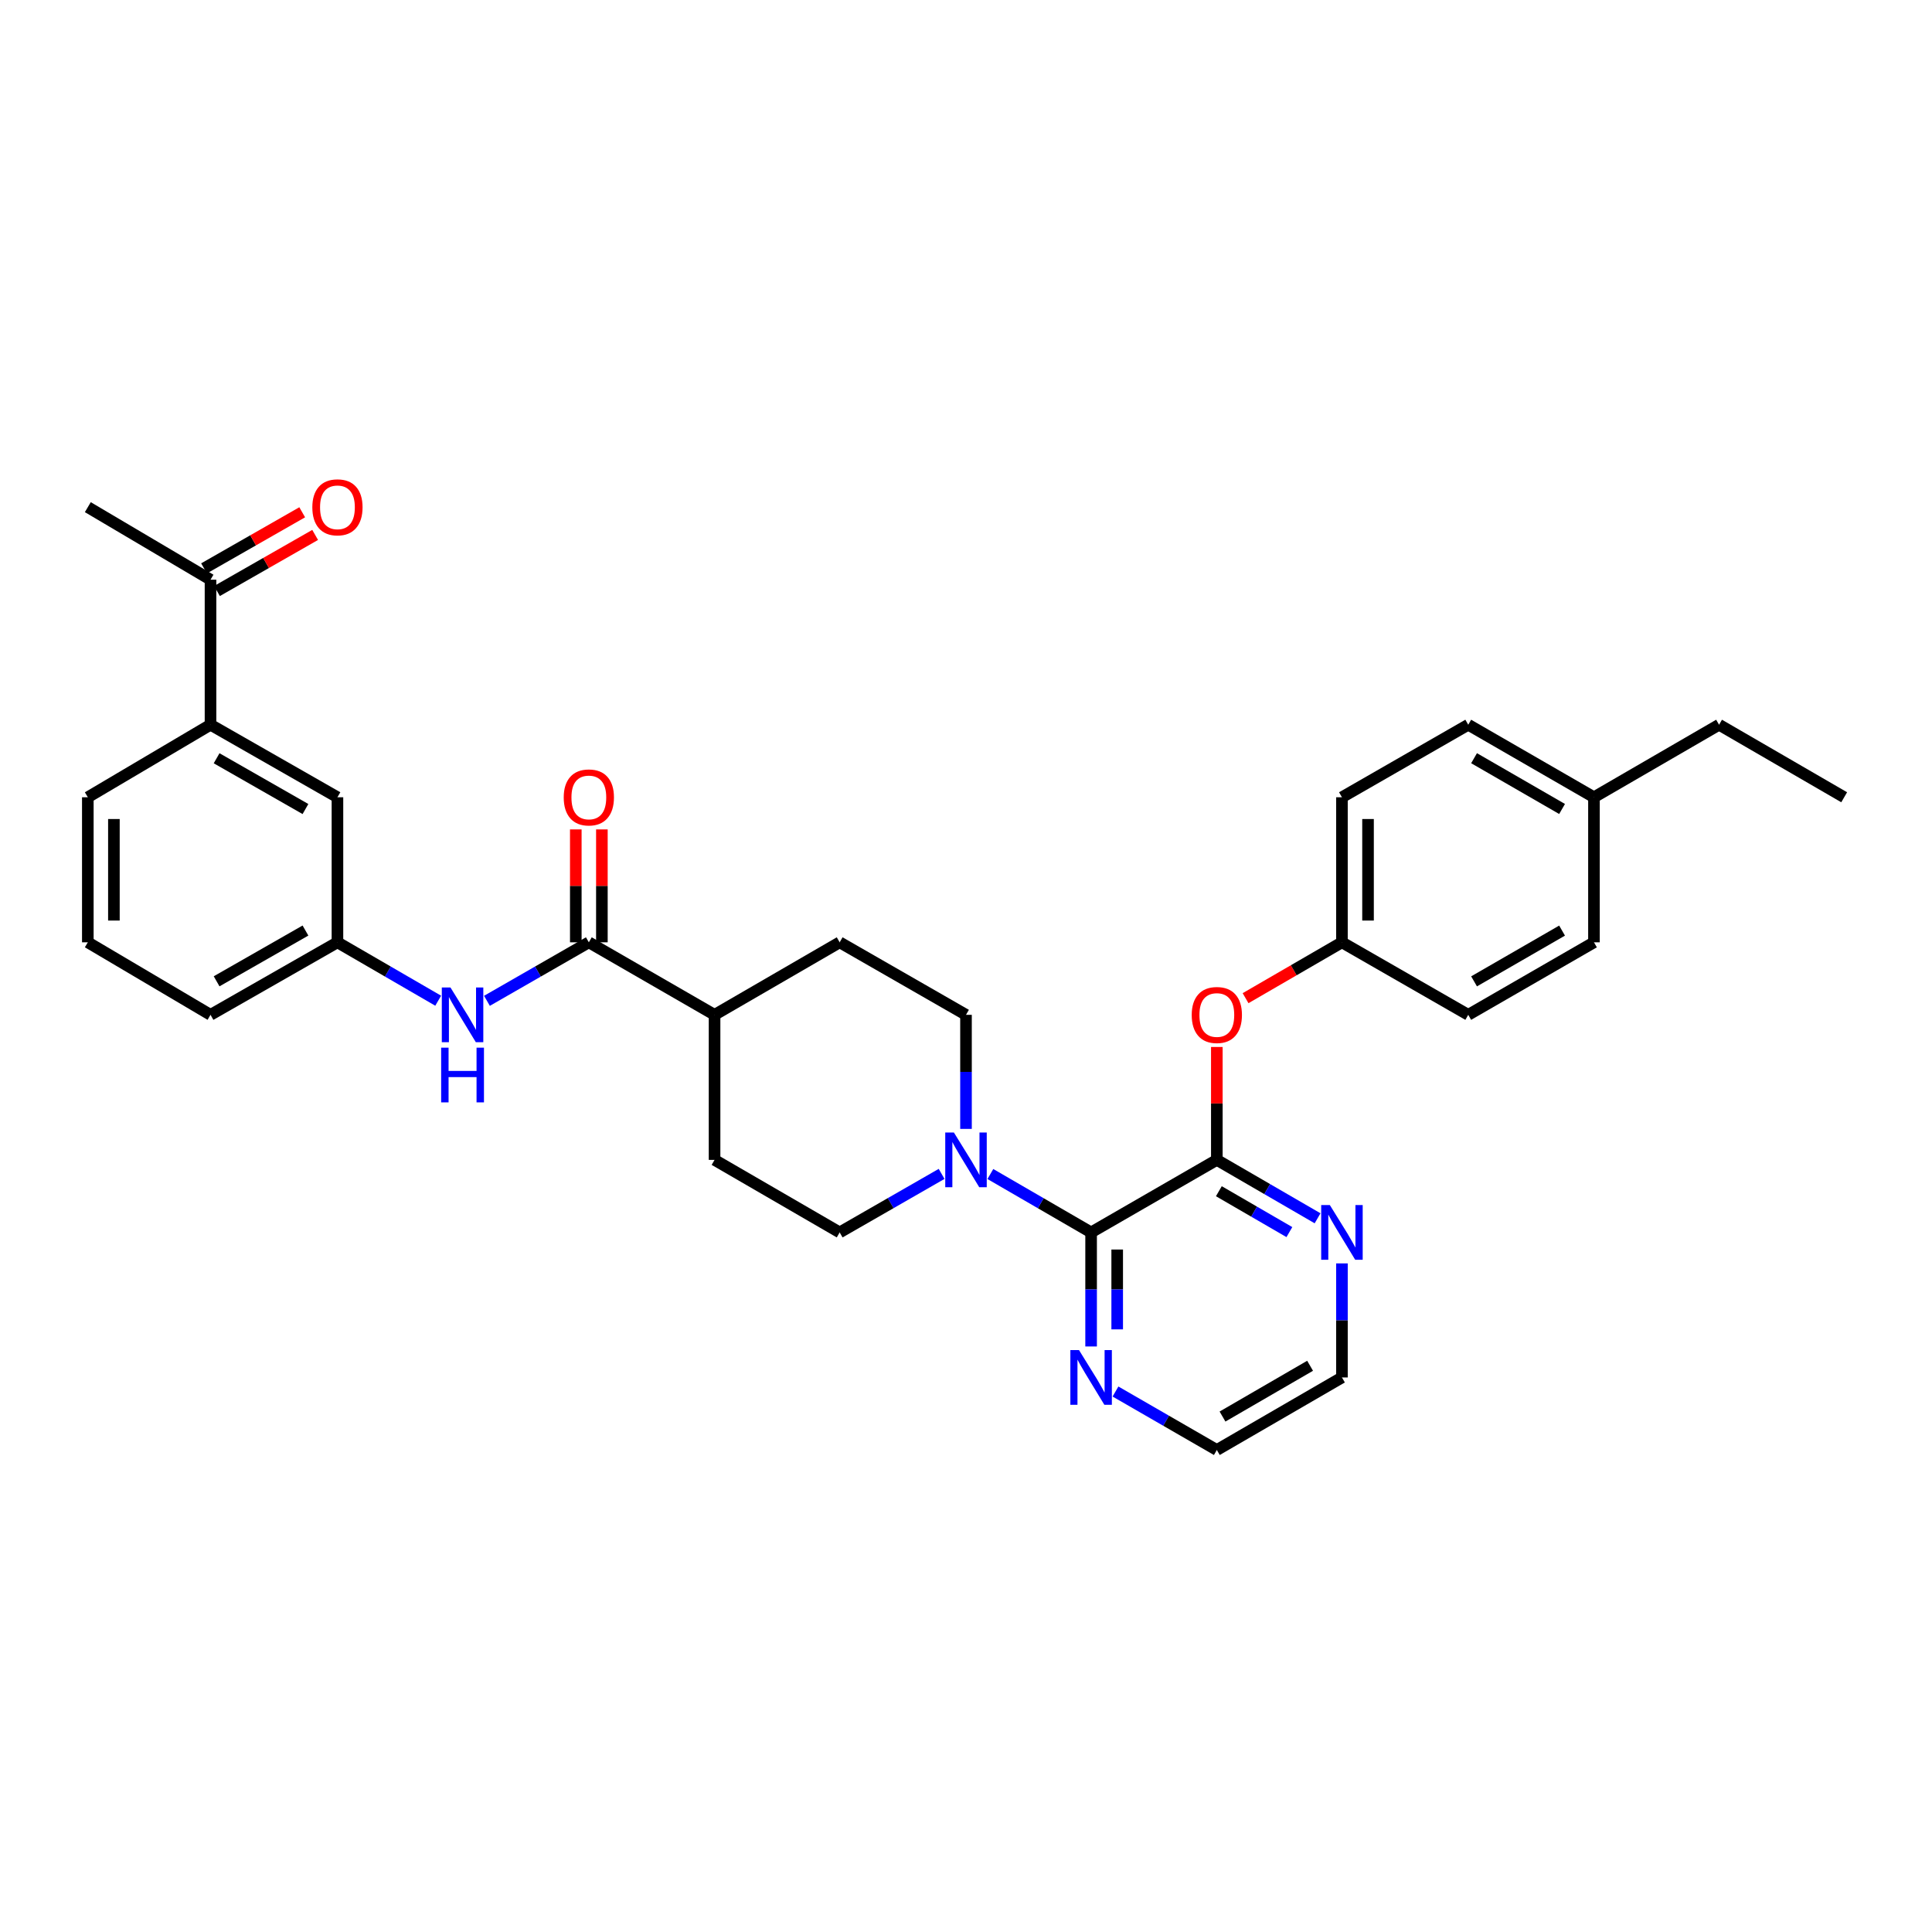 <?xml version='1.0' encoding='iso-8859-1'?>
<svg version='1.1' baseProfile='full'
              xmlns='http://www.w3.org/2000/svg'
                      xmlns:rdkit='http://www.rdkit.org/xml'
                      xmlns:xlink='http://www.w3.org/1999/xlink'
                  xml:space='preserve'
width='1000px' height='1000px' viewBox='0 0 1000 1000'>
<!-- END OF HEADER -->
<rect style='opacity:1.0;fill:#FFFFFF;stroke:none' width='1000' height='1000' x='0' y='0'> </rect>
<path class='bond-0' d='M 564.757,637.899 L 629.829,600.356' style='fill:none;fill-rule:evenodd;stroke:#000000;stroke-width:6px;stroke-linecap:butt;stroke-linejoin:miter;stroke-opacity:1' />
<path class='bond-1' d='M 564.757,637.899 L 538.684,622.783' style='fill:none;fill-rule:evenodd;stroke:#000000;stroke-width:6px;stroke-linecap:butt;stroke-linejoin:miter;stroke-opacity:1' />
<path class='bond-1' d='M 538.684,622.783 L 512.611,607.667' style='fill:none;fill-rule:evenodd;stroke:#0000FF;stroke-width:6px;stroke-linecap:butt;stroke-linejoin:miter;stroke-opacity:1' />
<path class='bond-6' d='M 564.757,637.899 L 564.757,667.416' style='fill:none;fill-rule:evenodd;stroke:#000000;stroke-width:6px;stroke-linecap:butt;stroke-linejoin:miter;stroke-opacity:1' />
<path class='bond-6' d='M 564.757,667.416 L 564.757,696.933' style='fill:none;fill-rule:evenodd;stroke:#0000FF;stroke-width:6px;stroke-linecap:butt;stroke-linejoin:miter;stroke-opacity:1' />
<path class='bond-6' d='M 578.259,646.754 L 578.259,667.416' style='fill:none;fill-rule:evenodd;stroke:#000000;stroke-width:6px;stroke-linecap:butt;stroke-linejoin:miter;stroke-opacity:1' />
<path class='bond-6' d='M 578.259,667.416 L 578.259,688.078' style='fill:none;fill-rule:evenodd;stroke:#0000FF;stroke-width:6px;stroke-linecap:butt;stroke-linejoin:miter;stroke-opacity:1' />
<path class='bond-4' d='M 629.829,600.356 L 629.829,571.135' style='fill:none;fill-rule:evenodd;stroke:#000000;stroke-width:6px;stroke-linecap:butt;stroke-linejoin:miter;stroke-opacity:1' />
<path class='bond-4' d='M 629.829,571.135 L 629.829,541.914' style='fill:none;fill-rule:evenodd;stroke:#FF0000;stroke-width:6px;stroke-linecap:butt;stroke-linejoin:miter;stroke-opacity:1' />
<path class='bond-5' d='M 629.829,600.356 L 655.902,615.471' style='fill:none;fill-rule:evenodd;stroke:#000000;stroke-width:6px;stroke-linecap:butt;stroke-linejoin:miter;stroke-opacity:1' />
<path class='bond-5' d='M 655.902,615.471 L 681.975,630.587' style='fill:none;fill-rule:evenodd;stroke:#0000FF;stroke-width:6px;stroke-linecap:butt;stroke-linejoin:miter;stroke-opacity:1' />
<path class='bond-5' d='M 630.879,616.571 L 649.13,627.152' style='fill:none;fill-rule:evenodd;stroke:#000000;stroke-width:6px;stroke-linecap:butt;stroke-linejoin:miter;stroke-opacity:1' />
<path class='bond-5' d='M 649.13,627.152 L 667.381,637.733' style='fill:none;fill-rule:evenodd;stroke:#0000FF;stroke-width:6px;stroke-linecap:butt;stroke-linejoin:miter;stroke-opacity:1' />
<path class='bond-10' d='M 487.375,607.604 L 460.994,622.752' style='fill:none;fill-rule:evenodd;stroke:#0000FF;stroke-width:6px;stroke-linecap:butt;stroke-linejoin:miter;stroke-opacity:1' />
<path class='bond-10' d='M 460.994,622.752 L 434.613,637.899' style='fill:none;fill-rule:evenodd;stroke:#000000;stroke-width:6px;stroke-linecap:butt;stroke-linejoin:miter;stroke-opacity:1' />
<path class='bond-11' d='M 500,584.319 L 500,554.798' style='fill:none;fill-rule:evenodd;stroke:#0000FF;stroke-width:6px;stroke-linecap:butt;stroke-linejoin:miter;stroke-opacity:1' />
<path class='bond-11' d='M 500,554.798 L 500,525.277' style='fill:none;fill-rule:evenodd;stroke:#000000;stroke-width:6px;stroke-linecap:butt;stroke-linejoin:miter;stroke-opacity:1' />
<path class='bond-2' d='M 304.783,487.741 L 369.856,525.277' style='fill:none;fill-rule:evenodd;stroke:#000000;stroke-width:6px;stroke-linecap:butt;stroke-linejoin:miter;stroke-opacity:1' />
<path class='bond-3' d='M 304.783,487.741 L 278.413,502.884' style='fill:none;fill-rule:evenodd;stroke:#000000;stroke-width:6px;stroke-linecap:butt;stroke-linejoin:miter;stroke-opacity:1' />
<path class='bond-3' d='M 278.413,502.884 L 252.043,518.027' style='fill:none;fill-rule:evenodd;stroke:#0000FF;stroke-width:6px;stroke-linecap:butt;stroke-linejoin:miter;stroke-opacity:1' />
<path class='bond-14' d='M 311.534,487.741 L 311.534,458.52' style='fill:none;fill-rule:evenodd;stroke:#000000;stroke-width:6px;stroke-linecap:butt;stroke-linejoin:miter;stroke-opacity:1' />
<path class='bond-14' d='M 311.534,458.52 L 311.534,429.3' style='fill:none;fill-rule:evenodd;stroke:#FF0000;stroke-width:6px;stroke-linecap:butt;stroke-linejoin:miter;stroke-opacity:1' />
<path class='bond-14' d='M 298.032,487.741 L 298.032,458.52' style='fill:none;fill-rule:evenodd;stroke:#000000;stroke-width:6px;stroke-linecap:butt;stroke-linejoin:miter;stroke-opacity:1' />
<path class='bond-14' d='M 298.032,458.52 L 298.032,429.3' style='fill:none;fill-rule:evenodd;stroke:#FF0000;stroke-width:6px;stroke-linecap:butt;stroke-linejoin:miter;stroke-opacity:1' />
<path class='bond-12' d='M 226.807,517.967 L 200.734,502.854' style='fill:none;fill-rule:evenodd;stroke:#0000FF;stroke-width:6px;stroke-linecap:butt;stroke-linejoin:miter;stroke-opacity:1' />
<path class='bond-12' d='M 200.734,502.854 L 174.661,487.741' style='fill:none;fill-rule:evenodd;stroke:#000000;stroke-width:6px;stroke-linecap:butt;stroke-linejoin:miter;stroke-opacity:1' />
<path class='bond-18' d='M 644.701,516.657 L 669.644,502.199' style='fill:none;fill-rule:evenodd;stroke:#FF0000;stroke-width:6px;stroke-linecap:butt;stroke-linejoin:miter;stroke-opacity:1' />
<path class='bond-18' d='M 669.644,502.199 L 694.587,487.741' style='fill:none;fill-rule:evenodd;stroke:#000000;stroke-width:6px;stroke-linecap:butt;stroke-linejoin:miter;stroke-opacity:1' />
<path class='bond-32' d='M 694.587,653.936 L 694.587,683.453' style='fill:none;fill-rule:evenodd;stroke:#0000FF;stroke-width:6px;stroke-linecap:butt;stroke-linejoin:miter;stroke-opacity:1' />
<path class='bond-32' d='M 694.587,683.453 L 694.587,712.97' style='fill:none;fill-rule:evenodd;stroke:#000000;stroke-width:6px;stroke-linecap:butt;stroke-linejoin:miter;stroke-opacity:1' />
<path class='bond-27' d='M 577.375,720.25 L 603.602,735.382' style='fill:none;fill-rule:evenodd;stroke:#0000FF;stroke-width:6px;stroke-linecap:butt;stroke-linejoin:miter;stroke-opacity:1' />
<path class='bond-27' d='M 603.602,735.382 L 629.829,750.513' style='fill:none;fill-rule:evenodd;stroke:#000000;stroke-width:6px;stroke-linecap:butt;stroke-linejoin:miter;stroke-opacity:1' />
<path class='bond-7' d='M 108.959,375.119 L 174.661,412.663' style='fill:none;fill-rule:evenodd;stroke:#000000;stroke-width:6px;stroke-linecap:butt;stroke-linejoin:miter;stroke-opacity:1' />
<path class='bond-7' d='M 112.116,392.474 L 158.107,418.754' style='fill:none;fill-rule:evenodd;stroke:#000000;stroke-width:6px;stroke-linecap:butt;stroke-linejoin:miter;stroke-opacity:1' />
<path class='bond-9' d='M 108.959,375.119 L 108.959,300.048' style='fill:none;fill-rule:evenodd;stroke:#000000;stroke-width:6px;stroke-linecap:butt;stroke-linejoin:miter;stroke-opacity:1' />
<path class='bond-35' d='M 108.959,375.119 L 45.455,412.663' style='fill:none;fill-rule:evenodd;stroke:#000000;stroke-width:6px;stroke-linecap:butt;stroke-linejoin:miter;stroke-opacity:1' />
<path class='bond-8' d='M 369.856,525.277 L 434.613,487.741' style='fill:none;fill-rule:evenodd;stroke:#000000;stroke-width:6px;stroke-linecap:butt;stroke-linejoin:miter;stroke-opacity:1' />
<path class='bond-33' d='M 369.856,525.277 L 369.856,600.356' style='fill:none;fill-rule:evenodd;stroke:#000000;stroke-width:6px;stroke-linecap:butt;stroke-linejoin:miter;stroke-opacity:1' />
<path class='bond-15' d='M 112.308,305.91 L 137.714,291.393' style='fill:none;fill-rule:evenodd;stroke:#000000;stroke-width:6px;stroke-linecap:butt;stroke-linejoin:miter;stroke-opacity:1' />
<path class='bond-15' d='M 137.714,291.393 L 163.119,276.876' style='fill:none;fill-rule:evenodd;stroke:#FF0000;stroke-width:6px;stroke-linecap:butt;stroke-linejoin:miter;stroke-opacity:1' />
<path class='bond-15' d='M 105.61,294.187 L 131.015,279.67' style='fill:none;fill-rule:evenodd;stroke:#000000;stroke-width:6px;stroke-linecap:butt;stroke-linejoin:miter;stroke-opacity:1' />
<path class='bond-15' d='M 131.015,279.67 L 156.42,265.153' style='fill:none;fill-rule:evenodd;stroke:#FF0000;stroke-width:6px;stroke-linecap:butt;stroke-linejoin:miter;stroke-opacity:1' />
<path class='bond-29' d='M 108.959,300.048 L 45.455,262.505' style='fill:none;fill-rule:evenodd;stroke:#000000;stroke-width:6px;stroke-linecap:butt;stroke-linejoin:miter;stroke-opacity:1' />
<path class='bond-16' d='M 434.613,637.899 L 369.856,600.356' style='fill:none;fill-rule:evenodd;stroke:#000000;stroke-width:6px;stroke-linecap:butt;stroke-linejoin:miter;stroke-opacity:1' />
<path class='bond-17' d='M 500,525.277 L 434.613,487.741' style='fill:none;fill-rule:evenodd;stroke:#000000;stroke-width:6px;stroke-linecap:butt;stroke-linejoin:miter;stroke-opacity:1' />
<path class='bond-13' d='M 174.661,487.741 L 174.661,412.663' style='fill:none;fill-rule:evenodd;stroke:#000000;stroke-width:6px;stroke-linecap:butt;stroke-linejoin:miter;stroke-opacity:1' />
<path class='bond-28' d='M 174.661,487.741 L 108.959,525.277' style='fill:none;fill-rule:evenodd;stroke:#000000;stroke-width:6px;stroke-linecap:butt;stroke-linejoin:miter;stroke-opacity:1' />
<path class='bond-28' d='M 158.108,481.648 L 112.117,507.923' style='fill:none;fill-rule:evenodd;stroke:#000000;stroke-width:6px;stroke-linecap:butt;stroke-linejoin:miter;stroke-opacity:1' />
<path class='bond-20' d='M 694.587,487.741 L 759.959,525.277' style='fill:none;fill-rule:evenodd;stroke:#000000;stroke-width:6px;stroke-linecap:butt;stroke-linejoin:miter;stroke-opacity:1' />
<path class='bond-21' d='M 694.587,487.741 L 694.587,412.663' style='fill:none;fill-rule:evenodd;stroke:#000000;stroke-width:6px;stroke-linecap:butt;stroke-linejoin:miter;stroke-opacity:1' />
<path class='bond-21' d='M 708.089,476.479 L 708.089,423.924' style='fill:none;fill-rule:evenodd;stroke:#000000;stroke-width:6px;stroke-linecap:butt;stroke-linejoin:miter;stroke-opacity:1' />
<path class='bond-19' d='M 825.031,412.663 L 759.959,375.119' style='fill:none;fill-rule:evenodd;stroke:#000000;stroke-width:6px;stroke-linecap:butt;stroke-linejoin:miter;stroke-opacity:1' />
<path class='bond-19' d='M 808.523,418.726 L 762.972,392.446' style='fill:none;fill-rule:evenodd;stroke:#000000;stroke-width:6px;stroke-linecap:butt;stroke-linejoin:miter;stroke-opacity:1' />
<path class='bond-30' d='M 825.031,412.663 L 889.788,375.119' style='fill:none;fill-rule:evenodd;stroke:#000000;stroke-width:6px;stroke-linecap:butt;stroke-linejoin:miter;stroke-opacity:1' />
<path class='bond-34' d='M 825.031,412.663 L 825.031,487.741' style='fill:none;fill-rule:evenodd;stroke:#000000;stroke-width:6px;stroke-linecap:butt;stroke-linejoin:miter;stroke-opacity:1' />
<path class='bond-22' d='M 759.959,525.277 L 825.031,487.741' style='fill:none;fill-rule:evenodd;stroke:#000000;stroke-width:6px;stroke-linecap:butt;stroke-linejoin:miter;stroke-opacity:1' />
<path class='bond-22' d='M 762.973,507.951 L 808.524,481.676' style='fill:none;fill-rule:evenodd;stroke:#000000;stroke-width:6px;stroke-linecap:butt;stroke-linejoin:miter;stroke-opacity:1' />
<path class='bond-23' d='M 694.587,412.663 L 759.959,375.119' style='fill:none;fill-rule:evenodd;stroke:#000000;stroke-width:6px;stroke-linecap:butt;stroke-linejoin:miter;stroke-opacity:1' />
<path class='bond-24' d='M 45.455,412.663 L 45.455,487.741' style='fill:none;fill-rule:evenodd;stroke:#000000;stroke-width:6px;stroke-linecap:butt;stroke-linejoin:miter;stroke-opacity:1' />
<path class='bond-24' d='M 58.957,423.924 L 58.957,476.479' style='fill:none;fill-rule:evenodd;stroke:#000000;stroke-width:6px;stroke-linecap:butt;stroke-linejoin:miter;stroke-opacity:1' />
<path class='bond-25' d='M 45.455,487.741 L 108.959,525.277' style='fill:none;fill-rule:evenodd;stroke:#000000;stroke-width:6px;stroke-linecap:butt;stroke-linejoin:miter;stroke-opacity:1' />
<path class='bond-26' d='M 694.587,712.97 L 629.829,750.513' style='fill:none;fill-rule:evenodd;stroke:#000000;stroke-width:6px;stroke-linecap:butt;stroke-linejoin:miter;stroke-opacity:1' />
<path class='bond-26' d='M 678.101,706.921 L 632.771,733.201' style='fill:none;fill-rule:evenodd;stroke:#000000;stroke-width:6px;stroke-linecap:butt;stroke-linejoin:miter;stroke-opacity:1' />
<path class='bond-31' d='M 889.788,375.119 L 954.545,412.663' style='fill:none;fill-rule:evenodd;stroke:#000000;stroke-width:6px;stroke-linecap:butt;stroke-linejoin:miter;stroke-opacity:1' />
<path  class='atom-2' d='M 493.74 586.196
L 503.02 601.196
Q 503.94 602.676, 505.42 605.356
Q 506.9 608.036, 506.98 608.196
L 506.98 586.196
L 510.74 586.196
L 510.74 614.516
L 506.86 614.516
L 496.9 598.116
Q 495.74 596.196, 494.5 593.996
Q 493.3 591.796, 492.94 591.116
L 492.94 614.516
L 489.26 614.516
L 489.26 586.196
L 493.74 586.196
' fill='#0000FF'/>
<path  class='atom-4' d='M 233.159 511.117
L 242.439 526.117
Q 243.359 527.597, 244.839 530.277
Q 246.319 532.957, 246.399 533.117
L 246.399 511.117
L 250.159 511.117
L 250.159 539.437
L 246.279 539.437
L 236.319 523.037
Q 235.159 521.117, 233.919 518.917
Q 232.719 516.717, 232.359 516.037
L 232.359 539.437
L 228.679 539.437
L 228.679 511.117
L 233.159 511.117
' fill='#0000FF'/>
<path  class='atom-4' d='M 228.339 542.269
L 232.179 542.269
L 232.179 554.309
L 246.659 554.309
L 246.659 542.269
L 250.499 542.269
L 250.499 570.589
L 246.659 570.589
L 246.659 557.509
L 232.179 557.509
L 232.179 570.589
L 228.339 570.589
L 228.339 542.269
' fill='#0000FF'/>
<path  class='atom-5' d='M 616.829 525.357
Q 616.829 518.557, 620.189 514.757
Q 623.549 510.957, 629.829 510.957
Q 636.109 510.957, 639.469 514.757
Q 642.829 518.557, 642.829 525.357
Q 642.829 532.237, 639.429 536.157
Q 636.029 540.037, 629.829 540.037
Q 623.589 540.037, 620.189 536.157
Q 616.829 532.277, 616.829 525.357
M 629.829 536.837
Q 634.149 536.837, 636.469 533.957
Q 638.829 531.037, 638.829 525.357
Q 638.829 519.797, 636.469 516.997
Q 634.149 514.157, 629.829 514.157
Q 625.509 514.157, 623.149 516.957
Q 620.829 519.757, 620.829 525.357
Q 620.829 531.077, 623.149 533.957
Q 625.509 536.837, 629.829 536.837
' fill='#FF0000'/>
<path  class='atom-6' d='M 688.327 623.739
L 697.607 638.739
Q 698.527 640.219, 700.007 642.899
Q 701.487 645.579, 701.567 645.739
L 701.567 623.739
L 705.327 623.739
L 705.327 652.059
L 701.447 652.059
L 691.487 635.659
Q 690.327 633.739, 689.087 631.539
Q 687.887 629.339, 687.527 628.659
L 687.527 652.059
L 683.847 652.059
L 683.847 623.739
L 688.327 623.739
' fill='#0000FF'/>
<path  class='atom-7' d='M 558.497 698.81
L 567.777 713.81
Q 568.697 715.29, 570.177 717.97
Q 571.657 720.65, 571.737 720.81
L 571.737 698.81
L 575.497 698.81
L 575.497 727.13
L 571.617 727.13
L 561.657 710.73
Q 560.497 708.81, 559.257 706.61
Q 558.057 704.41, 557.697 703.73
L 557.697 727.13
L 554.017 727.13
L 554.017 698.81
L 558.497 698.81
' fill='#0000FF'/>
<path  class='atom-15' d='M 291.783 412.743
Q 291.783 405.943, 295.143 402.143
Q 298.503 398.343, 304.783 398.343
Q 311.063 398.343, 314.423 402.143
Q 317.783 405.943, 317.783 412.743
Q 317.783 419.623, 314.383 423.543
Q 310.983 427.423, 304.783 427.423
Q 298.543 427.423, 295.143 423.543
Q 291.783 419.663, 291.783 412.743
M 304.783 424.223
Q 309.103 424.223, 311.423 421.343
Q 313.783 418.423, 313.783 412.743
Q 313.783 407.183, 311.423 404.383
Q 309.103 401.543, 304.783 401.543
Q 300.463 401.543, 298.103 404.343
Q 295.783 407.143, 295.783 412.743
Q 295.783 418.463, 298.103 421.343
Q 300.463 424.223, 304.783 424.223
' fill='#FF0000'/>
<path  class='atom-16' d='M 161.661 262.585
Q 161.661 255.785, 165.021 251.985
Q 168.381 248.185, 174.661 248.185
Q 180.941 248.185, 184.301 251.985
Q 187.661 255.785, 187.661 262.585
Q 187.661 269.465, 184.261 273.385
Q 180.861 277.265, 174.661 277.265
Q 168.421 277.265, 165.021 273.385
Q 161.661 269.505, 161.661 262.585
M 174.661 274.065
Q 178.981 274.065, 181.301 271.185
Q 183.661 268.265, 183.661 262.585
Q 183.661 257.025, 181.301 254.225
Q 178.981 251.385, 174.661 251.385
Q 170.341 251.385, 167.981 254.185
Q 165.661 256.985, 165.661 262.585
Q 165.661 268.305, 167.981 271.185
Q 170.341 274.065, 174.661 274.065
' fill='#FF0000'/>
</svg>
